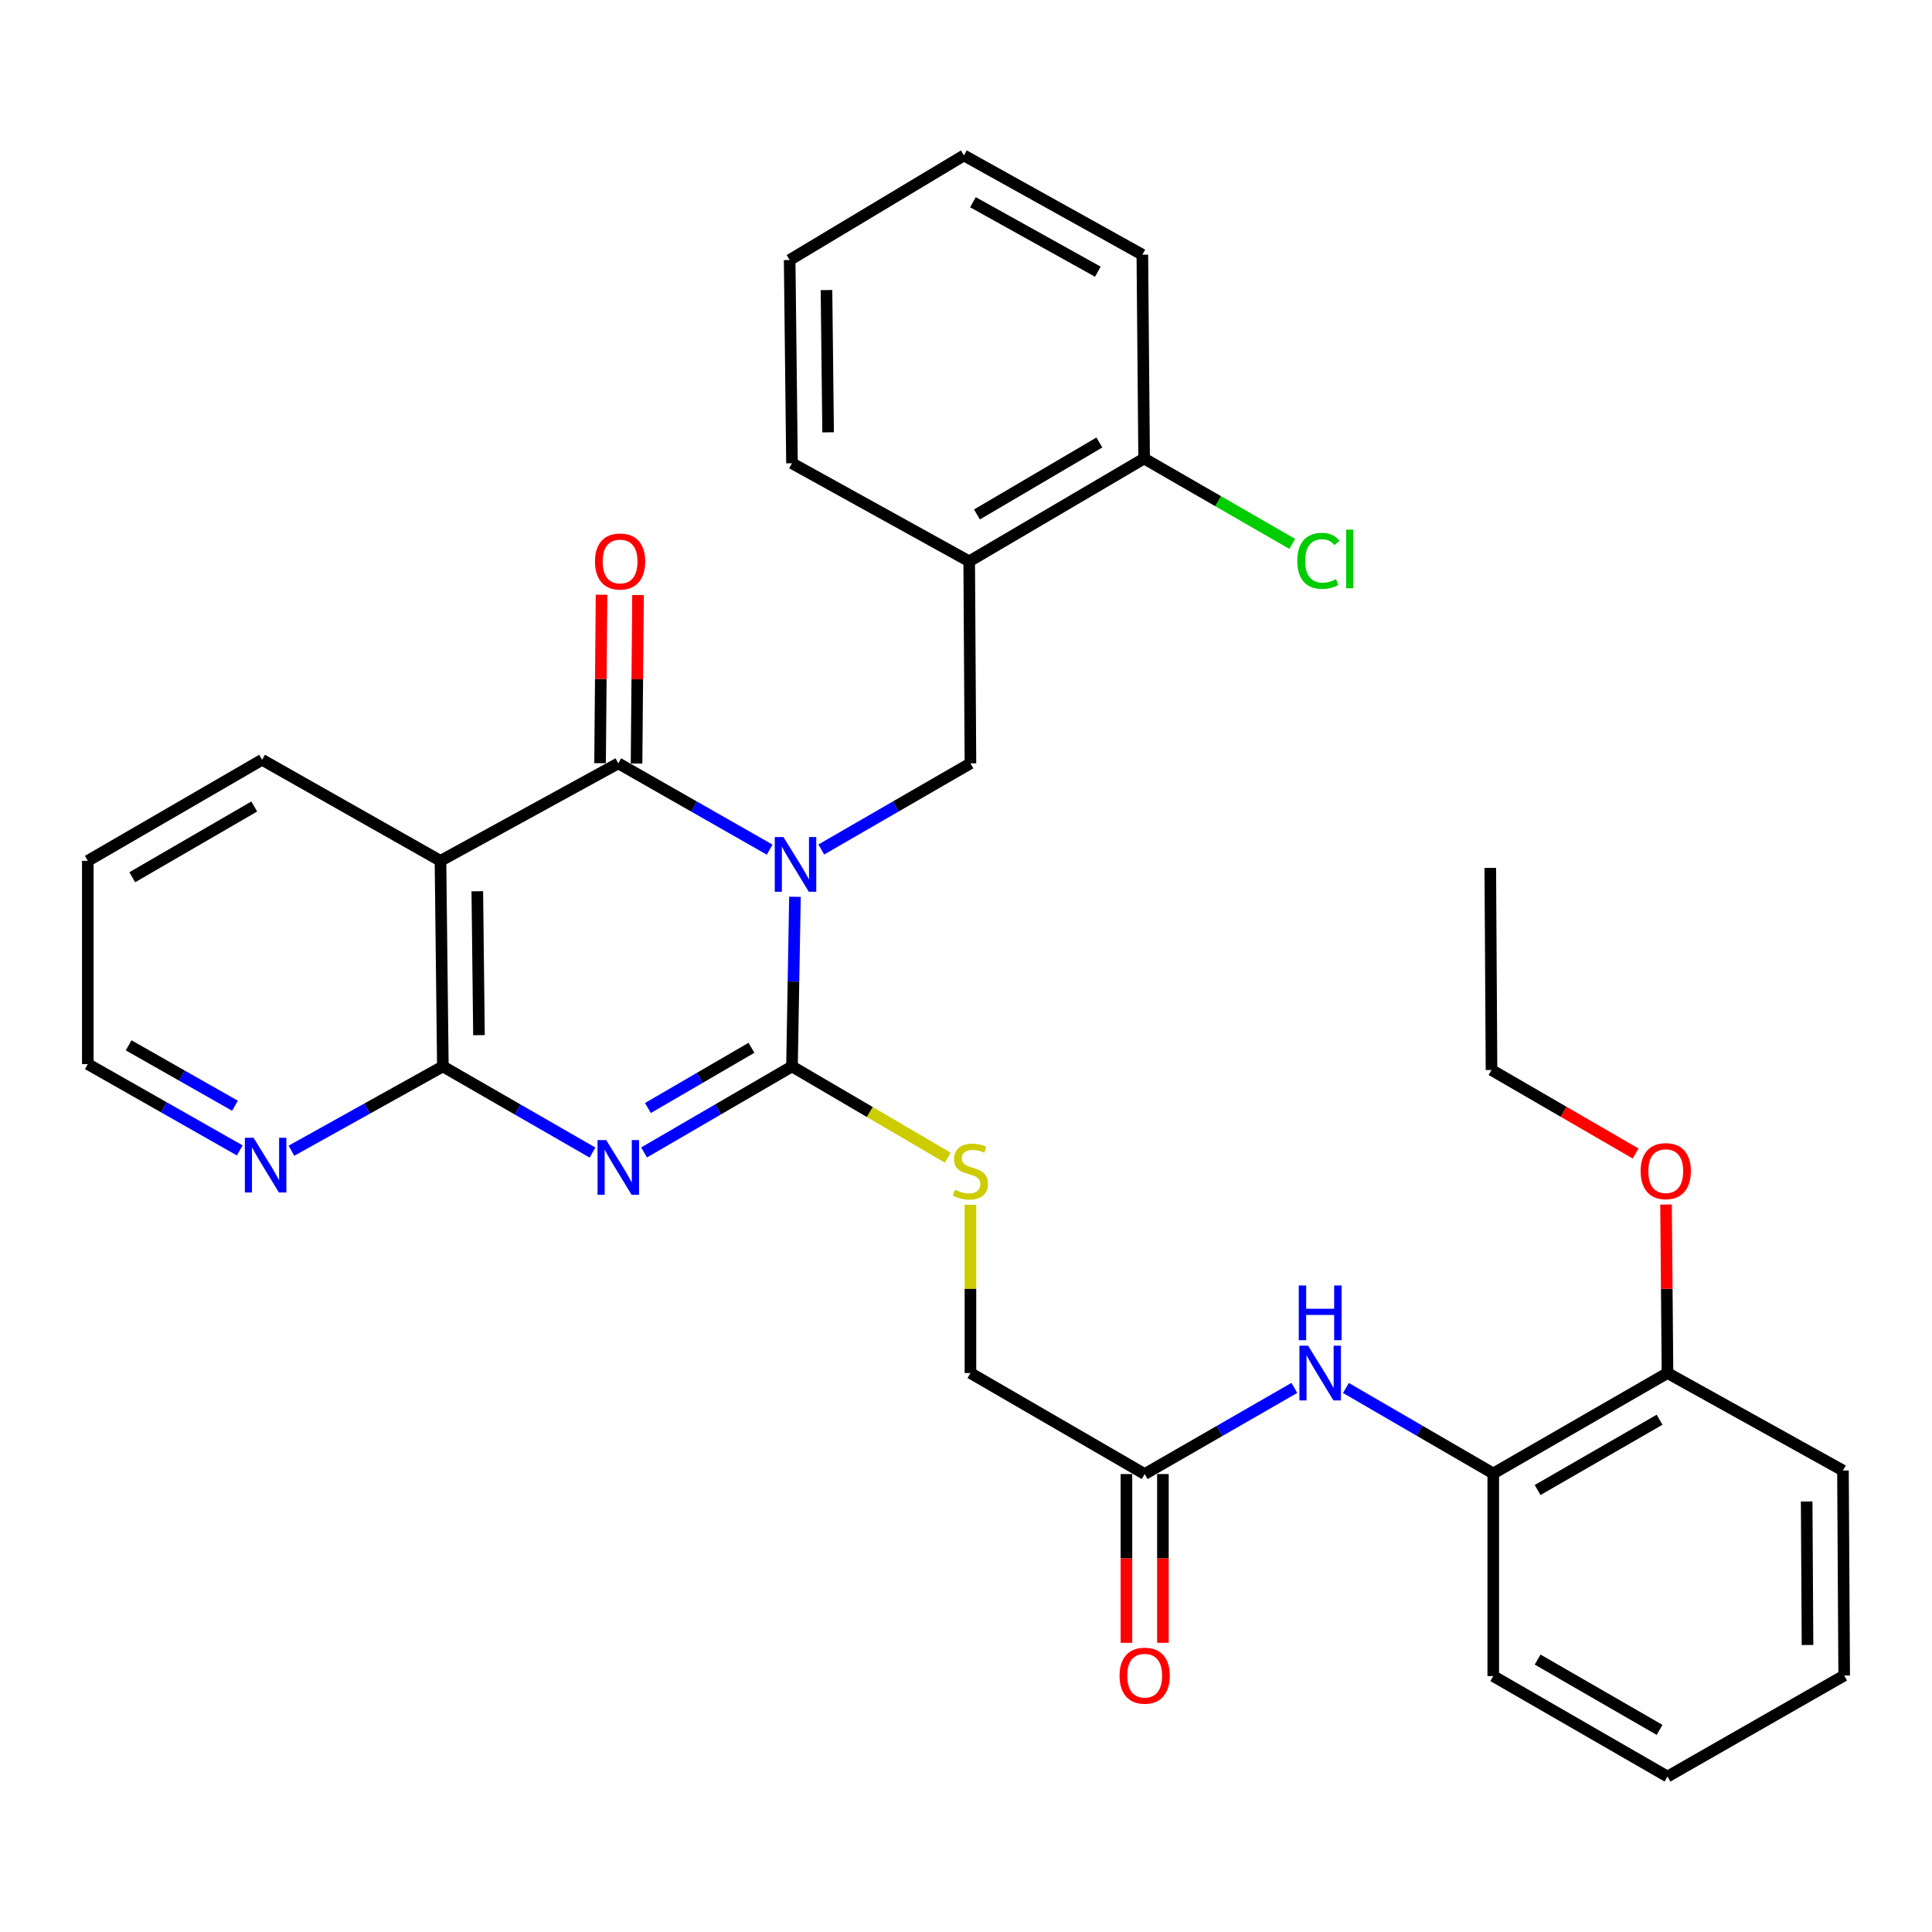 <?xml version='1.0' encoding='iso-8859-1'?>
<svg version='1.1' baseProfile='full'
              xmlns='http://www.w3.org/2000/svg'
                      xmlns:rdkit='http://www.rdkit.org/xml'
                      xmlns:xlink='http://www.w3.org/1999/xlink'
                  xml:space='preserve'
width='1000px' height='1000px' viewBox='0 0 1000 1000'>
<!-- END OF HEADER -->
<rect style='opacity:1.0;fill:#FFFFFF;stroke:none' width='1000' height='1000' x='0' y='0'> </rect>
<path class='bond-0' d='M 411.465,464.178 L 410.698,508.078' style='fill:none;fill-rule:evenodd;stroke:#0000FF;stroke-width:6px;stroke-linecap:butt;stroke-linejoin:miter;stroke-opacity:1' />
<path class='bond-0' d='M 410.698,508.078 L 409.932,551.978' style='fill:none;fill-rule:evenodd;stroke:#000000;stroke-width:6px;stroke-linecap:butt;stroke-linejoin:miter;stroke-opacity:1' />
<path class='bond-2' d='M 398.378,439.775 L 359.205,417.442' style='fill:none;fill-rule:evenodd;stroke:#0000FF;stroke-width:6px;stroke-linecap:butt;stroke-linejoin:miter;stroke-opacity:1' />
<path class='bond-2' d='M 359.205,417.442 L 320.032,395.11' style='fill:none;fill-rule:evenodd;stroke:#000000;stroke-width:6px;stroke-linecap:butt;stroke-linejoin:miter;stroke-opacity:1' />
<path class='bond-5' d='M 425.111,439.69 L 463.704,417.4' style='fill:none;fill-rule:evenodd;stroke:#0000FF;stroke-width:6px;stroke-linecap:butt;stroke-linejoin:miter;stroke-opacity:1' />
<path class='bond-5' d='M 463.704,417.4 L 502.297,395.11' style='fill:none;fill-rule:evenodd;stroke:#000000;stroke-width:6px;stroke-linecap:butt;stroke-linejoin:miter;stroke-opacity:1' />
<path class='bond-1' d='M 409.932,551.978 L 371.652,574.241' style='fill:none;fill-rule:evenodd;stroke:#000000;stroke-width:6px;stroke-linecap:butt;stroke-linejoin:miter;stroke-opacity:1' />
<path class='bond-1' d='M 371.652,574.241 L 333.372,596.503' style='fill:none;fill-rule:evenodd;stroke:#0000FF;stroke-width:6px;stroke-linecap:butt;stroke-linejoin:miter;stroke-opacity:1' />
<path class='bond-1' d='M 388.956,542.334 L 362.16,557.918' style='fill:none;fill-rule:evenodd;stroke:#000000;stroke-width:6px;stroke-linecap:butt;stroke-linejoin:miter;stroke-opacity:1' />
<path class='bond-1' d='M 362.16,557.918 L 335.364,573.502' style='fill:none;fill-rule:evenodd;stroke:#0000FF;stroke-width:6px;stroke-linecap:butt;stroke-linejoin:miter;stroke-opacity:1' />
<path class='bond-7' d='M 409.932,551.978 L 450.237,575.593' style='fill:none;fill-rule:evenodd;stroke:#000000;stroke-width:6px;stroke-linecap:butt;stroke-linejoin:miter;stroke-opacity:1' />
<path class='bond-7' d='M 450.237,575.593 L 490.541,599.208' style='fill:none;fill-rule:evenodd;stroke:#CCCC00;stroke-width:6px;stroke-linecap:butt;stroke-linejoin:miter;stroke-opacity:1' />
<path class='bond-32' d='M 306.673,596.569 L 267.946,574.274' style='fill:none;fill-rule:evenodd;stroke:#0000FF;stroke-width:6px;stroke-linecap:butt;stroke-linejoin:miter;stroke-opacity:1' />
<path class='bond-32' d='M 267.946,574.274 L 229.22,551.978' style='fill:none;fill-rule:evenodd;stroke:#000000;stroke-width:6px;stroke-linecap:butt;stroke-linejoin:miter;stroke-opacity:1' />
<path class='bond-4' d='M 320.032,395.11 L 227.992,445.567' style='fill:none;fill-rule:evenodd;stroke:#000000;stroke-width:6px;stroke-linecap:butt;stroke-linejoin:miter;stroke-opacity:1' />
<path class='bond-12' d='M 329.473,395.193 L 329.858,351.598' style='fill:none;fill-rule:evenodd;stroke:#000000;stroke-width:6px;stroke-linecap:butt;stroke-linejoin:miter;stroke-opacity:1' />
<path class='bond-12' d='M 329.858,351.598 L 330.243,308.002' style='fill:none;fill-rule:evenodd;stroke:#FF0000;stroke-width:6px;stroke-linecap:butt;stroke-linejoin:miter;stroke-opacity:1' />
<path class='bond-12' d='M 310.592,395.026 L 310.976,351.431' style='fill:none;fill-rule:evenodd;stroke:#000000;stroke-width:6px;stroke-linecap:butt;stroke-linejoin:miter;stroke-opacity:1' />
<path class='bond-12' d='M 310.976,351.431 L 311.361,307.836' style='fill:none;fill-rule:evenodd;stroke:#FF0000;stroke-width:6px;stroke-linecap:butt;stroke-linejoin:miter;stroke-opacity:1' />
<path class='bond-3' d='M 229.22,551.978 L 227.992,445.567' style='fill:none;fill-rule:evenodd;stroke:#000000;stroke-width:6px;stroke-linecap:butt;stroke-linejoin:miter;stroke-opacity:1' />
<path class='bond-3' d='M 247.916,535.799 L 247.057,461.311' style='fill:none;fill-rule:evenodd;stroke:#000000;stroke-width:6px;stroke-linecap:butt;stroke-linejoin:miter;stroke-opacity:1' />
<path class='bond-10' d='M 229.22,551.978 L 190.034,573.796' style='fill:none;fill-rule:evenodd;stroke:#000000;stroke-width:6px;stroke-linecap:butt;stroke-linejoin:miter;stroke-opacity:1' />
<path class='bond-10' d='M 190.034,573.796 L 150.849,595.613' style='fill:none;fill-rule:evenodd;stroke:#0000FF;stroke-width:6px;stroke-linecap:butt;stroke-linejoin:miter;stroke-opacity:1' />
<path class='bond-18' d='M 227.992,445.567 L 135.659,393.263' style='fill:none;fill-rule:evenodd;stroke:#000000;stroke-width:6px;stroke-linecap:butt;stroke-linejoin:miter;stroke-opacity:1' />
<path class='bond-6' d='M 502.297,395.11 L 501.657,290.545' style='fill:none;fill-rule:evenodd;stroke:#000000;stroke-width:6px;stroke-linecap:butt;stroke-linejoin:miter;stroke-opacity:1' />
<path class='bond-13' d='M 501.657,290.545 L 592.197,237.329' style='fill:none;fill-rule:evenodd;stroke:#000000;stroke-width:6px;stroke-linecap:butt;stroke-linejoin:miter;stroke-opacity:1' />
<path class='bond-13' d='M 505.67,266.284 L 569.048,229.032' style='fill:none;fill-rule:evenodd;stroke:#000000;stroke-width:6px;stroke-linecap:butt;stroke-linejoin:miter;stroke-opacity:1' />
<path class='bond-20' d='M 501.657,290.545 L 409.932,239.783' style='fill:none;fill-rule:evenodd;stroke:#000000;stroke-width:6px;stroke-linecap:butt;stroke-linejoin:miter;stroke-opacity:1' />
<path class='bond-16' d='M 502.297,623.591 L 502.297,667.137' style='fill:none;fill-rule:evenodd;stroke:#CCCC00;stroke-width:6px;stroke-linecap:butt;stroke-linejoin:miter;stroke-opacity:1' />
<path class='bond-16' d='M 502.297,667.137 L 502.297,710.683' style='fill:none;fill-rule:evenodd;stroke:#000000;stroke-width:6px;stroke-linecap:butt;stroke-linejoin:miter;stroke-opacity:1' />
<path class='bond-8' d='M 669.954,718.373 L 631.217,740.669' style='fill:none;fill-rule:evenodd;stroke:#0000FF;stroke-width:6px;stroke-linecap:butt;stroke-linejoin:miter;stroke-opacity:1' />
<path class='bond-8' d='M 631.217,740.669 L 592.481,762.965' style='fill:none;fill-rule:evenodd;stroke:#000000;stroke-width:6px;stroke-linecap:butt;stroke-linejoin:miter;stroke-opacity:1' />
<path class='bond-11' d='M 696.644,718.417 L 734.777,740.544' style='fill:none;fill-rule:evenodd;stroke:#0000FF;stroke-width:6px;stroke-linecap:butt;stroke-linejoin:miter;stroke-opacity:1' />
<path class='bond-11' d='M 734.777,740.544 L 772.91,762.671' style='fill:none;fill-rule:evenodd;stroke:#000000;stroke-width:6px;stroke-linecap:butt;stroke-linejoin:miter;stroke-opacity:1' />
<path class='bond-9' d='M 592.481,762.965 L 502.297,710.683' style='fill:none;fill-rule:evenodd;stroke:#000000;stroke-width:6px;stroke-linecap:butt;stroke-linejoin:miter;stroke-opacity:1' />
<path class='bond-15' d='M 583.039,762.965 L 583.039,806.643' style='fill:none;fill-rule:evenodd;stroke:#000000;stroke-width:6px;stroke-linecap:butt;stroke-linejoin:miter;stroke-opacity:1' />
<path class='bond-15' d='M 583.039,806.643 L 583.039,850.32' style='fill:none;fill-rule:evenodd;stroke:#FF0000;stroke-width:6px;stroke-linecap:butt;stroke-linejoin:miter;stroke-opacity:1' />
<path class='bond-15' d='M 601.922,762.965 L 601.922,806.643' style='fill:none;fill-rule:evenodd;stroke:#000000;stroke-width:6px;stroke-linecap:butt;stroke-linejoin:miter;stroke-opacity:1' />
<path class='bond-15' d='M 601.922,806.643 L 601.922,850.32' style='fill:none;fill-rule:evenodd;stroke:#FF0000;stroke-width:6px;stroke-linecap:butt;stroke-linejoin:miter;stroke-opacity:1' />
<path class='bond-34' d='M 124.098,595.45 L 84.776,573.111' style='fill:none;fill-rule:evenodd;stroke:#0000FF;stroke-width:6px;stroke-linecap:butt;stroke-linejoin:miter;stroke-opacity:1' />
<path class='bond-34' d='M 84.776,573.111 L 45.455,550.772' style='fill:none;fill-rule:evenodd;stroke:#000000;stroke-width:6px;stroke-linecap:butt;stroke-linejoin:miter;stroke-opacity:1' />
<path class='bond-34' d='M 121.628,572.33 L 94.103,556.693' style='fill:none;fill-rule:evenodd;stroke:#0000FF;stroke-width:6px;stroke-linecap:butt;stroke-linejoin:miter;stroke-opacity:1' />
<path class='bond-34' d='M 94.103,556.693 L 66.578,541.056' style='fill:none;fill-rule:evenodd;stroke:#000000;stroke-width:6px;stroke-linecap:butt;stroke-linejoin:miter;stroke-opacity:1' />
<path class='bond-14' d='M 772.91,762.671 L 863.093,710.683' style='fill:none;fill-rule:evenodd;stroke:#000000;stroke-width:6px;stroke-linecap:butt;stroke-linejoin:miter;stroke-opacity:1' />
<path class='bond-14' d='M 795.868,771.232 L 858.996,734.84' style='fill:none;fill-rule:evenodd;stroke:#000000;stroke-width:6px;stroke-linecap:butt;stroke-linejoin:miter;stroke-opacity:1' />
<path class='bond-22' d='M 772.91,762.671 L 772.91,867.541' style='fill:none;fill-rule:evenodd;stroke:#000000;stroke-width:6px;stroke-linecap:butt;stroke-linejoin:miter;stroke-opacity:1' />
<path class='bond-17' d='M 592.197,237.329 L 630.533,259.426' style='fill:none;fill-rule:evenodd;stroke:#000000;stroke-width:6px;stroke-linecap:butt;stroke-linejoin:miter;stroke-opacity:1' />
<path class='bond-17' d='M 630.533,259.426 L 668.868,281.523' style='fill:none;fill-rule:evenodd;stroke:#00CC00;stroke-width:6px;stroke-linecap:butt;stroke-linejoin:miter;stroke-opacity:1' />
<path class='bond-23' d='M 592.197,237.329 L 591.274,131.83' style='fill:none;fill-rule:evenodd;stroke:#000000;stroke-width:6px;stroke-linecap:butt;stroke-linejoin:miter;stroke-opacity:1' />
<path class='bond-19' d='M 863.093,710.683 L 862.717,667.077' style='fill:none;fill-rule:evenodd;stroke:#000000;stroke-width:6px;stroke-linecap:butt;stroke-linejoin:miter;stroke-opacity:1' />
<path class='bond-19' d='M 862.717,667.077 L 862.341,623.471' style='fill:none;fill-rule:evenodd;stroke:#FF0000;stroke-width:6px;stroke-linecap:butt;stroke-linejoin:miter;stroke-opacity:1' />
<path class='bond-24' d='M 863.093,710.683 L 953.916,761.14' style='fill:none;fill-rule:evenodd;stroke:#000000;stroke-width:6px;stroke-linecap:butt;stroke-linejoin:miter;stroke-opacity:1' />
<path class='bond-26' d='M 135.659,393.263 L 45.455,445.567' style='fill:none;fill-rule:evenodd;stroke:#000000;stroke-width:6px;stroke-linecap:butt;stroke-linejoin:miter;stroke-opacity:1' />
<path class='bond-26' d='M 131.6,417.444 L 68.457,454.056' style='fill:none;fill-rule:evenodd;stroke:#000000;stroke-width:6px;stroke-linecap:butt;stroke-linejoin:miter;stroke-opacity:1' />
<path class='bond-25' d='M 846.585,597.051 L 809.296,575.438' style='fill:none;fill-rule:evenodd;stroke:#FF0000;stroke-width:6px;stroke-linecap:butt;stroke-linejoin:miter;stroke-opacity:1' />
<path class='bond-25' d='M 809.296,575.438 L 772.008,553.825' style='fill:none;fill-rule:evenodd;stroke:#000000;stroke-width:6px;stroke-linecap:butt;stroke-linejoin:miter;stroke-opacity:1' />
<path class='bond-27' d='M 409.932,239.783 L 408.726,134.578' style='fill:none;fill-rule:evenodd;stroke:#000000;stroke-width:6px;stroke-linecap:butt;stroke-linejoin:miter;stroke-opacity:1' />
<path class='bond-27' d='M 428.632,223.786 L 427.788,150.142' style='fill:none;fill-rule:evenodd;stroke:#000000;stroke-width:6px;stroke-linecap:butt;stroke-linejoin:miter;stroke-opacity:1' />
<path class='bond-21' d='M 45.455,550.772 L 45.455,445.567' style='fill:none;fill-rule:evenodd;stroke:#000000;stroke-width:6px;stroke-linecap:butt;stroke-linejoin:miter;stroke-opacity:1' />
<path class='bond-29' d='M 772.91,867.541 L 863.093,919.54' style='fill:none;fill-rule:evenodd;stroke:#000000;stroke-width:6px;stroke-linecap:butt;stroke-linejoin:miter;stroke-opacity:1' />
<path class='bond-29' d='M 795.869,858.983 L 858.997,895.382' style='fill:none;fill-rule:evenodd;stroke:#000000;stroke-width:6px;stroke-linecap:butt;stroke-linejoin:miter;stroke-opacity:1' />
<path class='bond-33' d='M 591.274,131.83 L 498.92,80.46' style='fill:none;fill-rule:evenodd;stroke:#000000;stroke-width:6px;stroke-linecap:butt;stroke-linejoin:miter;stroke-opacity:1' />
<path class='bond-33' d='M 568.243,140.626 L 503.594,104.667' style='fill:none;fill-rule:evenodd;stroke:#000000;stroke-width:6px;stroke-linecap:butt;stroke-linejoin:miter;stroke-opacity:1' />
<path class='bond-35' d='M 953.916,761.14 L 954.545,867.247' style='fill:none;fill-rule:evenodd;stroke:#000000;stroke-width:6px;stroke-linecap:butt;stroke-linejoin:miter;stroke-opacity:1' />
<path class='bond-35' d='M 935.129,777.168 L 935.569,851.443' style='fill:none;fill-rule:evenodd;stroke:#000000;stroke-width:6px;stroke-linecap:butt;stroke-linejoin:miter;stroke-opacity:1' />
<path class='bond-28' d='M 772.008,553.825 L 771.368,449.228' style='fill:none;fill-rule:evenodd;stroke:#000000;stroke-width:6px;stroke-linecap:butt;stroke-linejoin:miter;stroke-opacity:1' />
<path class='bond-30' d='M 408.726,134.578 L 498.92,80.46' style='fill:none;fill-rule:evenodd;stroke:#000000;stroke-width:6px;stroke-linecap:butt;stroke-linejoin:miter;stroke-opacity:1' />
<path class='bond-31' d='M 863.093,919.54 L 954.545,867.247' style='fill:none;fill-rule:evenodd;stroke:#000000;stroke-width:6px;stroke-linecap:butt;stroke-linejoin:miter;stroke-opacity:1' />
<path  class='atom-0' d='M 405.497 433.243
L 414.777 448.243
Q 415.697 449.723, 417.177 452.403
Q 418.657 455.083, 418.737 455.243
L 418.737 433.243
L 422.497 433.243
L 422.497 461.563
L 418.617 461.563
L 408.657 445.163
Q 407.497 443.243, 406.257 441.043
Q 405.057 438.843, 404.697 438.163
L 404.697 461.563
L 401.017 461.563
L 401.017 433.243
L 405.497 433.243
' fill='#0000FF'/>
<path  class='atom-2' d='M 313.772 590.101
L 323.052 605.101
Q 323.972 606.581, 325.452 609.261
Q 326.932 611.941, 327.012 612.101
L 327.012 590.101
L 330.772 590.101
L 330.772 618.421
L 326.892 618.421
L 316.932 602.021
Q 315.772 600.101, 314.532 597.901
Q 313.332 595.701, 312.972 595.021
L 312.972 618.421
L 309.292 618.421
L 309.292 590.101
L 313.772 590.101
' fill='#0000FF'/>
<path  class='atom-8' d='M 494.297 615.817
Q 494.617 615.937, 495.937 616.497
Q 497.257 617.057, 498.697 617.417
Q 500.177 617.737, 501.617 617.737
Q 504.297 617.737, 505.857 616.457
Q 507.417 615.137, 507.417 612.857
Q 507.417 611.297, 506.617 610.337
Q 505.857 609.377, 504.657 608.857
Q 503.457 608.337, 501.457 607.737
Q 498.937 606.977, 497.417 606.257
Q 495.937 605.537, 494.857 604.017
Q 493.817 602.497, 493.817 599.937
Q 493.817 596.377, 496.217 594.177
Q 498.657 591.977, 503.457 591.977
Q 506.737 591.977, 510.457 593.537
L 509.537 596.617
Q 506.137 595.217, 503.577 595.217
Q 500.817 595.217, 499.297 596.377
Q 497.777 597.497, 497.817 599.457
Q 497.817 600.977, 498.577 601.897
Q 499.377 602.817, 500.497 603.337
Q 501.657 603.857, 503.577 604.457
Q 506.137 605.257, 507.657 606.057
Q 509.177 606.857, 510.257 608.497
Q 511.377 610.097, 511.377 612.857
Q 511.377 616.777, 508.737 618.897
Q 506.137 620.977, 501.777 620.977
Q 499.257 620.977, 497.337 620.417
Q 495.457 619.897, 493.217 618.977
L 494.297 615.817
' fill='#CCCC00'/>
<path  class='atom-9' d='M 677.054 696.523
L 686.334 711.523
Q 687.254 713.003, 688.734 715.683
Q 690.214 718.363, 690.294 718.523
L 690.294 696.523
L 694.054 696.523
L 694.054 724.843
L 690.174 724.843
L 680.214 708.443
Q 679.054 706.523, 677.814 704.323
Q 676.614 702.123, 676.254 701.443
L 676.254 724.843
L 672.574 724.843
L 672.574 696.523
L 677.054 696.523
' fill='#0000FF'/>
<path  class='atom-9' d='M 672.234 665.371
L 676.074 665.371
L 676.074 677.411
L 690.554 677.411
L 690.554 665.371
L 694.394 665.371
L 694.394 693.691
L 690.554 693.691
L 690.554 680.611
L 676.074 680.611
L 676.074 693.691
L 672.234 693.691
L 672.234 665.371
' fill='#0000FF'/>
<path  class='atom-11' d='M 131.224 588.895
L 140.504 603.895
Q 141.424 605.375, 142.904 608.055
Q 144.384 610.735, 144.464 610.895
L 144.464 588.895
L 148.224 588.895
L 148.224 617.215
L 144.344 617.215
L 134.384 600.815
Q 133.224 598.895, 131.984 596.695
Q 130.784 594.495, 130.424 593.815
L 130.424 617.215
L 126.744 617.215
L 126.744 588.895
L 131.224 588.895
' fill='#0000FF'/>
<path  class='atom-13' d='M 307.955 290.625
Q 307.955 283.825, 311.315 280.025
Q 314.675 276.225, 320.955 276.225
Q 327.235 276.225, 330.595 280.025
Q 333.955 283.825, 333.955 290.625
Q 333.955 297.505, 330.555 301.425
Q 327.155 305.305, 320.955 305.305
Q 314.715 305.305, 311.315 301.425
Q 307.955 297.545, 307.955 290.625
M 320.955 302.105
Q 325.275 302.105, 327.595 299.225
Q 329.955 296.305, 329.955 290.625
Q 329.955 285.065, 327.595 282.265
Q 325.275 279.425, 320.955 279.425
Q 316.635 279.425, 314.275 282.225
Q 311.955 285.025, 311.955 290.625
Q 311.955 296.345, 314.275 299.225
Q 316.635 302.105, 320.955 302.105
' fill='#FF0000'/>
<path  class='atom-16' d='M 579.481 867.327
Q 579.481 860.527, 582.841 856.727
Q 586.201 852.927, 592.481 852.927
Q 598.761 852.927, 602.121 856.727
Q 605.481 860.527, 605.481 867.327
Q 605.481 874.207, 602.081 878.127
Q 598.681 882.007, 592.481 882.007
Q 586.241 882.007, 582.841 878.127
Q 579.481 874.247, 579.481 867.327
M 592.481 878.807
Q 596.801 878.807, 599.121 875.927
Q 601.481 873.007, 601.481 867.327
Q 601.481 861.767, 599.121 858.967
Q 596.801 856.127, 592.481 856.127
Q 588.161 856.127, 585.801 858.927
Q 583.481 861.727, 583.481 867.327
Q 583.481 873.047, 585.801 875.927
Q 588.161 878.807, 592.481 878.807
' fill='#FF0000'/>
<path  class='atom-18' d='M 671.471 290.297
Q 671.471 283.257, 674.751 279.577
Q 678.071 275.857, 684.351 275.857
Q 690.191 275.857, 693.311 279.977
L 690.671 282.137
Q 688.391 279.137, 684.351 279.137
Q 680.071 279.137, 677.791 282.017
Q 675.551 284.857, 675.551 290.297
Q 675.551 295.897, 677.871 298.777
Q 680.231 301.657, 684.791 301.657
Q 687.911 301.657, 691.551 299.777
L 692.671 302.777
Q 691.191 303.737, 688.951 304.297
Q 686.711 304.857, 684.231 304.857
Q 678.071 304.857, 674.751 301.097
Q 671.471 297.337, 671.471 290.297
' fill='#00CC00'/>
<path  class='atom-18' d='M 696.751 274.137
L 700.431 274.137
L 700.431 304.497
L 696.751 304.497
L 696.751 274.137
' fill='#00CC00'/>
<path  class='atom-20' d='M 849.191 606.177
Q 849.191 599.377, 852.551 595.577
Q 855.911 591.777, 862.191 591.777
Q 868.471 591.777, 871.831 595.577
Q 875.191 599.377, 875.191 606.177
Q 875.191 613.057, 871.791 616.977
Q 868.391 620.857, 862.191 620.857
Q 855.951 620.857, 852.551 616.977
Q 849.191 613.097, 849.191 606.177
M 862.191 617.657
Q 866.511 617.657, 868.831 614.777
Q 871.191 611.857, 871.191 606.177
Q 871.191 600.617, 868.831 597.817
Q 866.511 594.977, 862.191 594.977
Q 857.871 594.977, 855.511 597.777
Q 853.191 600.577, 853.191 606.177
Q 853.191 611.897, 855.511 614.777
Q 857.871 617.657, 862.191 617.657
' fill='#FF0000'/>
</svg>
